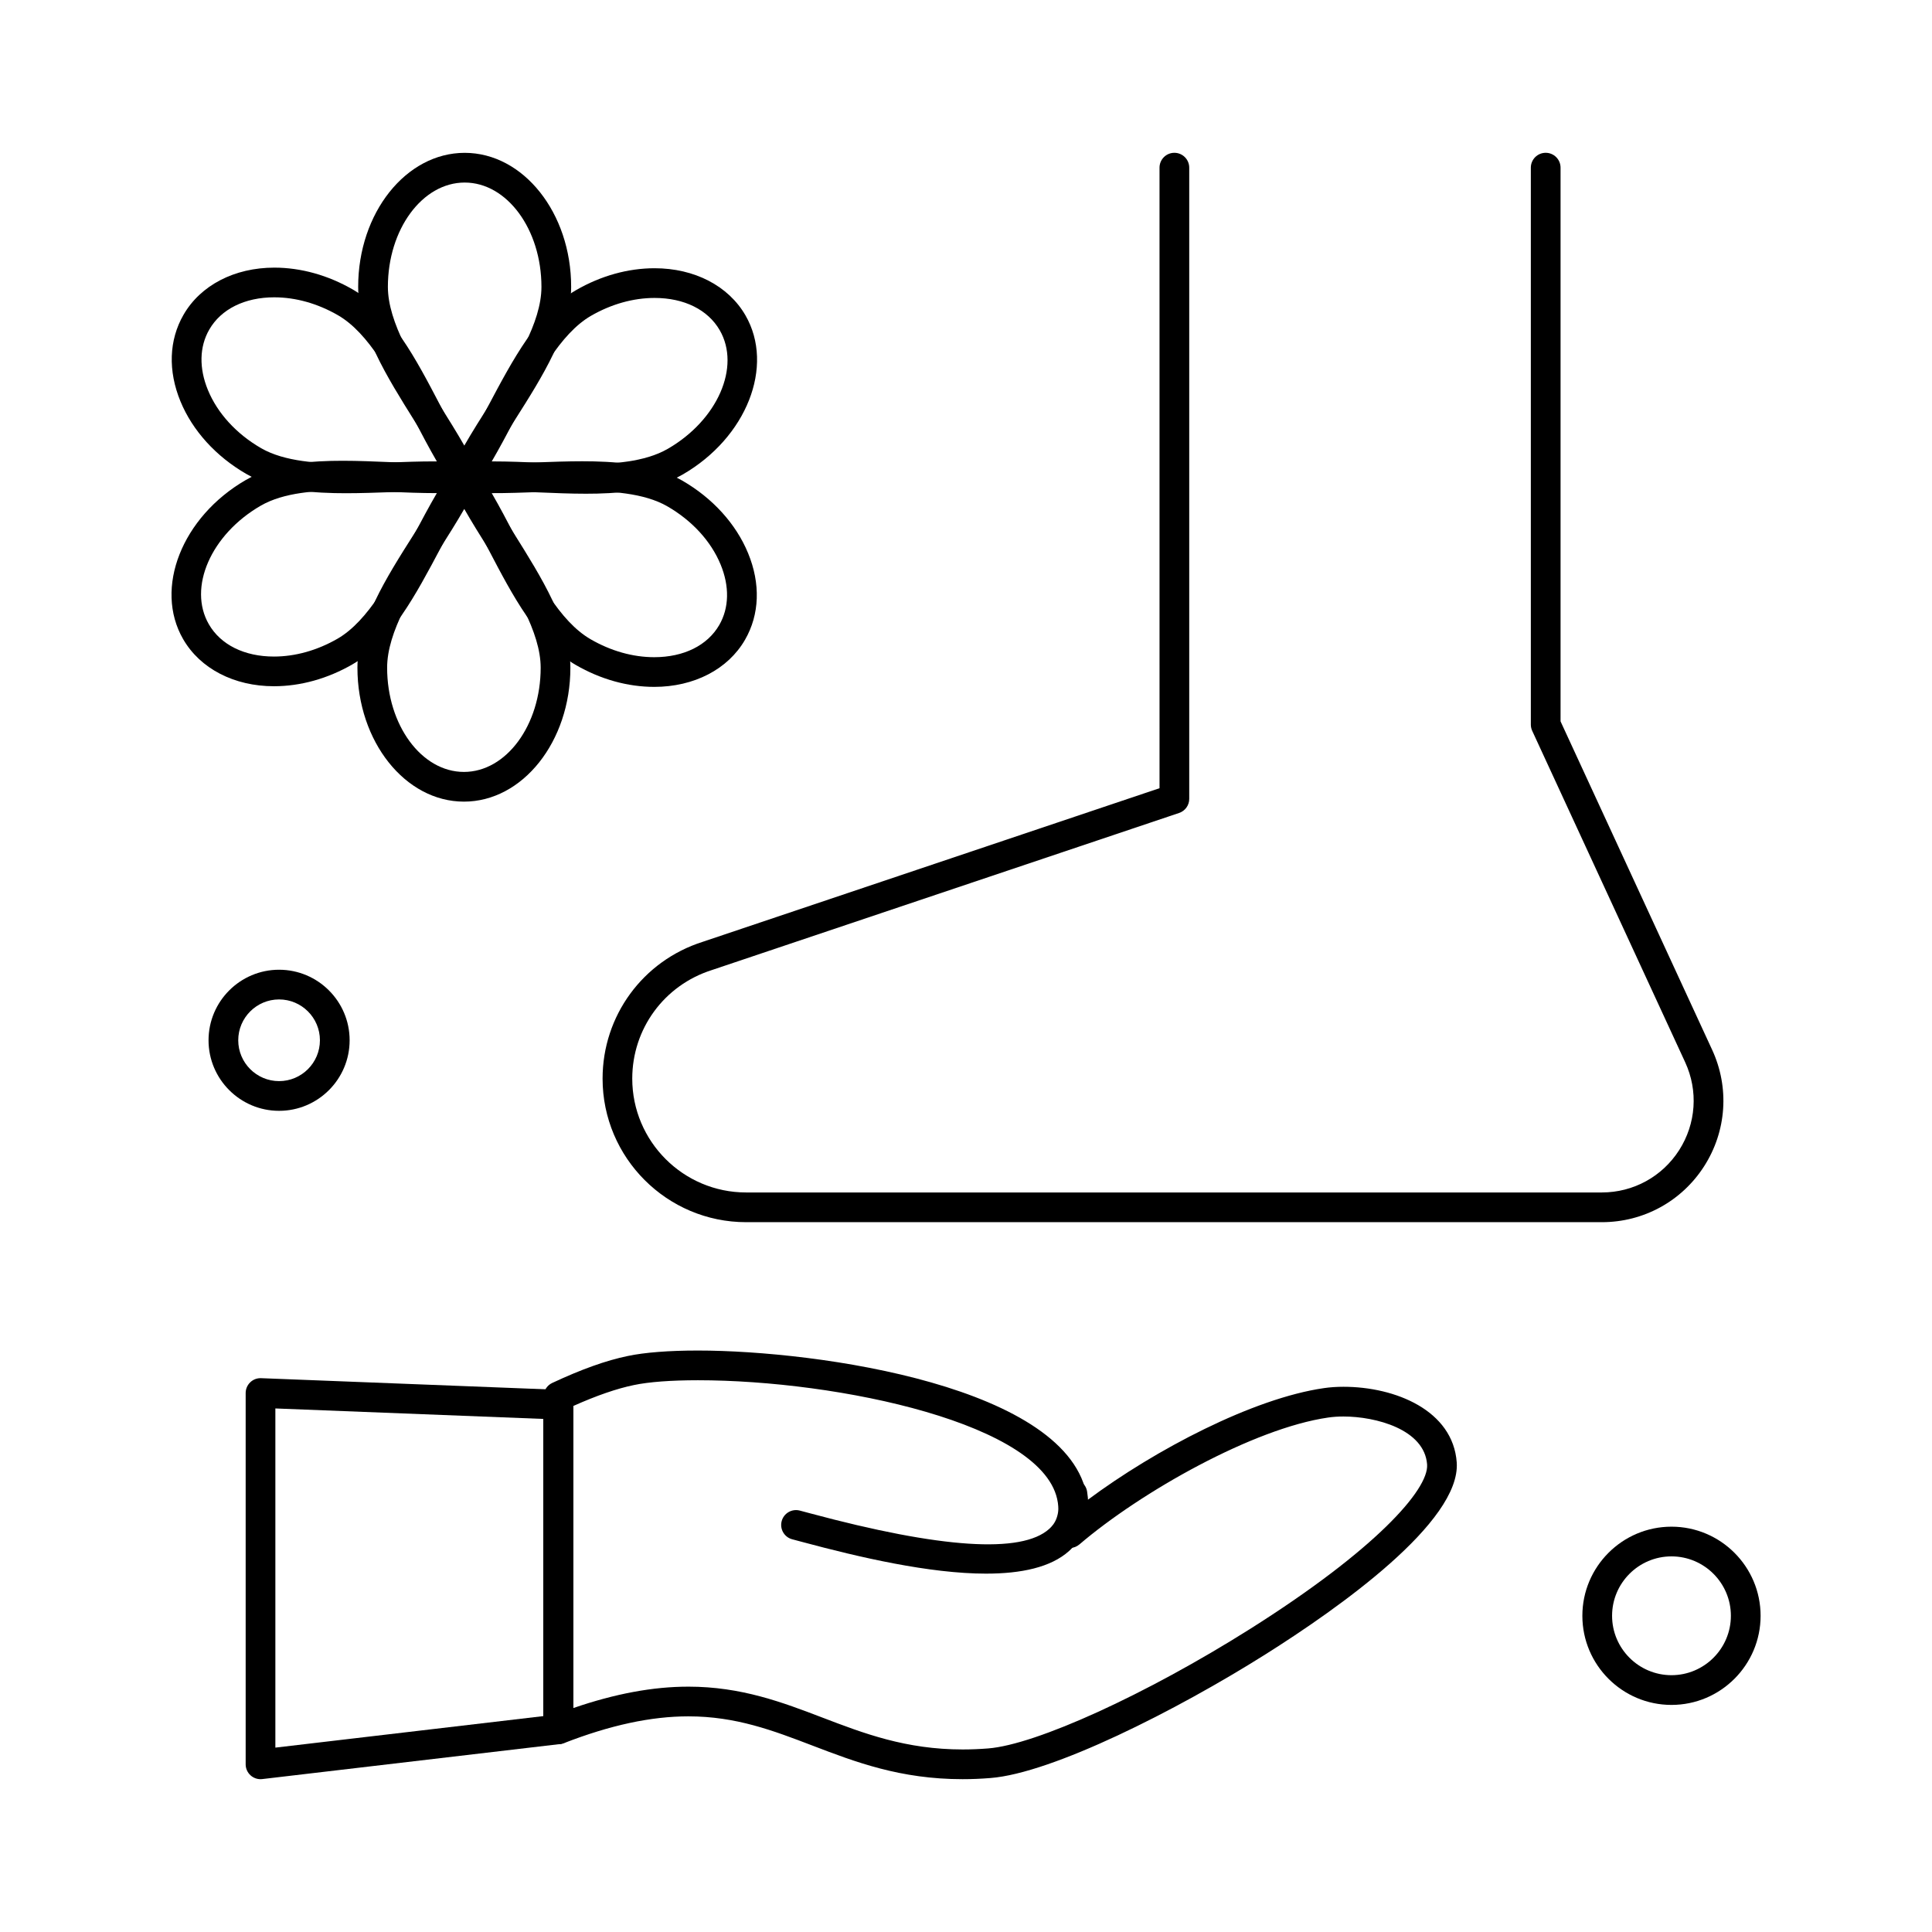 <?xml version="1.0" encoding="UTF-8"?>
<!-- Uploaded to: ICON Repo, www.iconrepo.com, Generator: ICON Repo Mixer Tools -->
<svg fill="#000000" width="800px" height="800px" version="1.1" viewBox="144 144 512 512" xmlns="http://www.w3.org/2000/svg">
 <g>
  <path d="m568.52 467.89h-226.79c-20.977 0-38.039-17.066-38.039-38.039 0-16.637 10.652-31.207 26.508-36.25l121.09-40.719-0.004-164.45c0-2.172 1.762-3.938 3.938-3.938 2.172 0 3.938 1.762 3.938 3.938v167.28c0 1.691-1.078 3.191-2.684 3.731l-123.84 41.637c-12.633 4.019-21.082 15.574-21.082 28.766 0 16.633 13.531 30.168 30.168 30.168h226.79c8.332 0 15.988-4.191 20.48-11.211 4.492-7.019 5.09-15.727 1.598-23.293l-40.539-87.832c-0.238-0.516-0.363-1.082-0.363-1.648v-147.6c0-2.172 1.762-3.938 3.938-3.938 2.172 0 3.938 1.762 3.938 3.938v146.74l40.176 87.047c4.621 10.016 3.832 21.543-2.113 30.832-5.945 9.293-16.082 14.84-27.113 14.84z"/>
  <path d="m405.35 561.03c-15.047 0-33.691-4.352-48.711-8.387-1.059-0.285-1.957-0.527-2.672-0.711-2.106-0.547-3.367-2.691-2.82-4.797 0.547-2.106 2.695-3.363 4.797-2.82 0.73 0.191 1.652 0.438 2.738 0.73 34.719 9.332 56.035 10.727 63.359 4.141 1.375-1.234 3.102-3.477 2.277-8.695-0.34-2.148 1.129-4.164 3.273-4.5 2.144-0.34 4.164 1.129 4.5 3.273 1.312 8.301-1.883 13.16-4.789 15.777-4.84 4.348-12.719 5.988-21.953 5.988z"/>
  <path d="m213.04 615.5c-0.961 0-1.891-0.352-2.617-0.996-0.84-0.746-1.32-1.816-1.32-2.941v-98.398c0-1.07 0.438-2.094 1.207-2.836 0.77-0.742 1.797-1.137 2.883-1.098l78.875 3.082c2.113 0.082 3.781 1.82 3.781 3.934v86.043c0 1.996-1.496 3.676-3.477 3.91l-78.875 9.273c-0.152 0.016-0.305 0.027-0.457 0.027zm3.934-98.246v89.883l71-8.348v-78.758z"/>
  <path d="m399.11 615.5c-16.52 0-28.398-4.539-39.883-8.934-10.375-3.965-20.176-7.715-32.797-7.715-9.895 0-20.688 2.324-32.996 7.106-1.211 0.469-2.578 0.312-3.648-0.422-1.07-0.734-1.715-1.949-1.715-3.25v-88.219c0-1.527 0.883-2.918 2.269-3.566 7.766-3.633 14.32-5.973 20.039-7.148 4.477-0.945 10.91-1.445 18.578-1.445 31.762 0 98.77 9.547 103.15 39.062 0.031 0.188 0.059 0.375 0.082 0.562 17.965-13.387 43.938-26.965 62.641-29.66 1.594-0.238 3.352-0.359 5.207-0.359 13.762 0 29.023 6.273 30.012 20.047 1.094 15.773-31.285 38.633-50.68 50.855-23.645 14.898-56.535 31.508-72.883 32.781-2.484 0.203-4.965 0.305-7.375 0.305zm-72.684-24.52c14.074 0 25.023 4.188 35.609 8.23 10.816 4.137 22.004 8.414 37.074 8.414 2.203 0 4.477-0.09 6.762-0.273 12.668-0.988 41.809-14.273 69.301-31.594 33.125-20.875 47.488-36.961 47.027-43.641-0.672-9.336-13.621-12.73-22.16-12.73-1.469 0-2.836 0.094-4.066 0.277-19.754 2.848-49.594 19.672-65.926 33.629-1.387 1.184-3.406 1.262-4.875 0.188-1.473-1.074-2.016-3.019-1.309-4.703 0.719-1.719 0.883-4.004 0.469-6.613-3.098-20.867-58.355-32.387-95.371-32.387-7.133 0-13.004 0.441-16.973 1.277-4.508 0.926-9.891 2.785-16.039 5.535v80.055c11.066-3.801 21.086-5.664 30.477-5.664z"/>
  <path d="m267.04 274.42c-1.516 0-2.894-0.871-3.551-2.234-2.562-5.352-6.133-11.051-9.586-16.562-7.367-11.762-14.984-23.922-14.984-35.605 0-19.586 12.664-35.516 28.23-35.516 15.555 0 28.211 15.93 28.211 35.508 0 11.781-7.59 23.746-14.934 35.316-3.539 5.574-7.195 11.34-9.836 16.852-0.656 1.371-2.039 2.242-3.551 2.242zm0.109-82.043c-11.223 0-20.355 12.398-20.355 27.637 0 9.422 7.008 20.609 13.785 31.43 2.191 3.5 4.43 7.07 6.469 10.641 2.121-3.695 4.453-7.371 6.734-10.969 6.738-10.621 13.707-21.605 13.707-31.098-0.004-15.242-9.129-27.641-20.34-27.641z"/>
  <path d="m299.26 274.84c-4.074 0-8.305-0.176-12.398-0.348-4.035-0.168-8.207-0.344-12.164-0.344-2.746 0-5.152 0.082-7.352 0.254-1.508 0.113-2.953-0.645-3.711-1.957-0.758-1.312-0.695-2.941 0.16-4.191 3.348-4.894 6.5-10.836 9.543-16.582 6.5-12.266 13.223-24.949 23.344-30.797 6.566-3.789 13.754-5.789 20.789-5.789 10.566 0 19.566 4.668 24.082 12.48 7.777 13.473 0.312 32.398-16.641 42.188-7.797 4.508-17.805 5.086-25.652 5.086zm-24.562-8.562c4.121 0 8.375 0.18 12.492 0.352 4.012 0.168 8.16 0.34 12.07 0.34 6.867 0 15.539-0.457 21.715-4.031 13.195-7.617 19.367-21.723 13.758-31.434-3.137-5.43-9.426-8.547-17.262-8.547-5.656 0-11.484 1.637-16.852 4.734-8.16 4.715-14.344 16.383-20.324 27.668-1.934 3.644-3.906 7.367-5.977 10.918h0.379z"/>
  <path d="m317.38 326.03c-7.039 0-14.23-2.008-20.789-5.805-10.207-5.887-16.773-18.441-23.121-30.582-3.059-5.848-6.223-11.895-9.676-16.938-0.855-1.25-0.918-2.879-0.164-4.191 0.758-1.312 2.203-2.07 3.711-1.957 2.25 0.172 4.738 0.254 7.609 0.254 3.723 0 7.668-0.145 11.484-0.281 3.906-0.141 7.945-0.289 11.852-0.289 8.219 0 18.664 0.582 26.516 5.121 8.051 4.641 14.246 11.469 17.445 19.223 3.344 8.105 3.059 16.262-0.809 22.961-4.508 7.82-13.504 12.484-24.059 12.484zm-43.066-51.344c2.141 3.684 4.156 7.539 6.129 11.312 5.828 11.145 11.852 22.668 20.082 27.414 5.371 3.109 11.195 4.75 16.852 4.75 7.824 0 14.109-3.113 17.242-8.543 2.617-4.535 2.742-10.227 0.348-16.023-2.539-6.156-7.551-11.629-14.105-15.41-6.234-3.606-15.344-4.066-22.582-4.066-3.766 0-7.731 0.145-11.566 0.281-4.094 0.148-8.379 0.301-12.398 0.285z"/>
  <path d="m266.95 356.44c-15.566 0-28.227-15.922-28.227-35.492 0-11.801 7.598-23.777 14.949-35.355 3.531-5.562 7.184-11.316 9.82-16.816 0.656-1.363 2.035-2.234 3.547-2.234 1.516 0 2.894 0.867 3.547 2.234 2.559 5.336 6.121 11.023 9.57 16.523 7.375 11.77 15 23.941 15 35.645 0 19.574-12.652 35.496-28.207 35.496zm0.086-77.566c-2.117 3.684-4.441 7.348-6.719 10.938-6.746 10.629-13.723 21.621-13.723 31.137 0 15.23 9.133 27.621 20.355 27.621 11.215 0 20.336-12.391 20.336-27.621 0-9.441-7.016-20.637-13.801-31.465-2.184-3.488-4.418-7.051-6.449-10.609z"/>
  <path d="m216.6 325.86c-10.562 0-19.562-4.668-24.07-12.488-7.773-13.469-0.312-32.395 16.641-42.184 7.801-4.5 17.805-5.078 25.652-5.078 4.086 0 8.332 0.18 12.438 0.352 4.047 0.168 8.23 0.344 12.195 0.344 2.719 0 5.102-0.082 7.285-0.246 1.516-0.109 2.953 0.648 3.711 1.957 0.758 1.312 0.691 2.941-0.164 4.191-3.352 4.891-6.504 10.836-9.551 16.582-6.5 12.254-13.219 24.93-23.336 30.773-6.574 3.797-13.766 5.797-20.801 5.797zm18.223-51.875c-6.863 0-15.539 0.457-21.719 4.023-13.191 7.617-19.363 21.719-13.754 31.434 3.133 5.434 9.418 8.551 17.25 8.551 5.656 0 11.488-1.637 16.867-4.738 8.156-4.715 14.34-16.371 20.316-27.645 1.934-3.648 3.91-7.375 5.984-10.926-4.191 0-8.602-0.176-12.832-0.352-4.031-0.176-8.191-0.348-12.113-0.348z"/>
  <path d="m235.75 274.71c-8.207 0-18.637-0.582-26.477-5.113-8.051-4.641-14.246-11.469-17.445-19.223-3.344-8.105-3.059-16.262 0.809-22.961 4.508-7.82 13.504-12.488 24.062-12.488 7.035 0 14.223 2.004 20.785 5.793 10.211 5.887 16.773 18.445 23.121 30.59 3.059 5.852 6.223 11.906 9.68 16.949 0.855 1.25 0.918 2.883 0.16 4.191-0.758 1.312-2.199 2.082-3.711 1.957-2.266-0.176-4.777-0.262-7.68-0.262-3.723 0-7.664 0.145-11.473 0.281-3.898 0.137-7.934 0.285-11.832 0.285zm-19.051-51.918c-7.828 0-14.113 3.117-17.242 8.551-2.621 4.539-2.746 10.23-0.352 16.027 2.539 6.156 7.551 11.629 14.105 15.41 6.227 3.598 15.316 4.059 22.543 4.059 3.758 0 7.715-0.145 11.547-0.281 3.883-0.141 7.894-0.285 11.758-0.285h0.707c-2.141-3.684-4.156-7.543-6.129-11.32-5.828-11.148-11.852-22.672-20.078-27.418-5.375-3.102-11.203-4.742-16.859-4.742z"/>
  <path d="m217.96 438.38c-10.309 0-18.695-8.387-18.695-18.695 0-10.309 8.387-18.695 18.695-18.695 10.309 0 18.695 8.387 18.695 18.695 0 10.309-8.387 18.695-18.695 18.695zm0-29.52c-5.969 0-10.824 4.856-10.824 10.824s4.856 10.824 10.824 10.824 10.824-4.856 10.824-10.824-4.856-10.824-10.824-10.824z"/>
  <path d="m586.96 595.82c-13.02 0-23.617-10.594-23.617-23.617 0-13.02 10.594-23.617 23.617-23.617 13.02 0 23.617 10.594 23.617 23.617-0.004 13.02-10.598 23.617-23.617 23.617zm0-39.363c-8.68 0-15.742 7.062-15.742 15.742 0 8.68 7.062 15.742 15.742 15.742 8.68 0 15.742-7.062 15.742-15.742 0-8.676-7.062-15.742-15.742-15.742z"/>
 </g>
</svg>